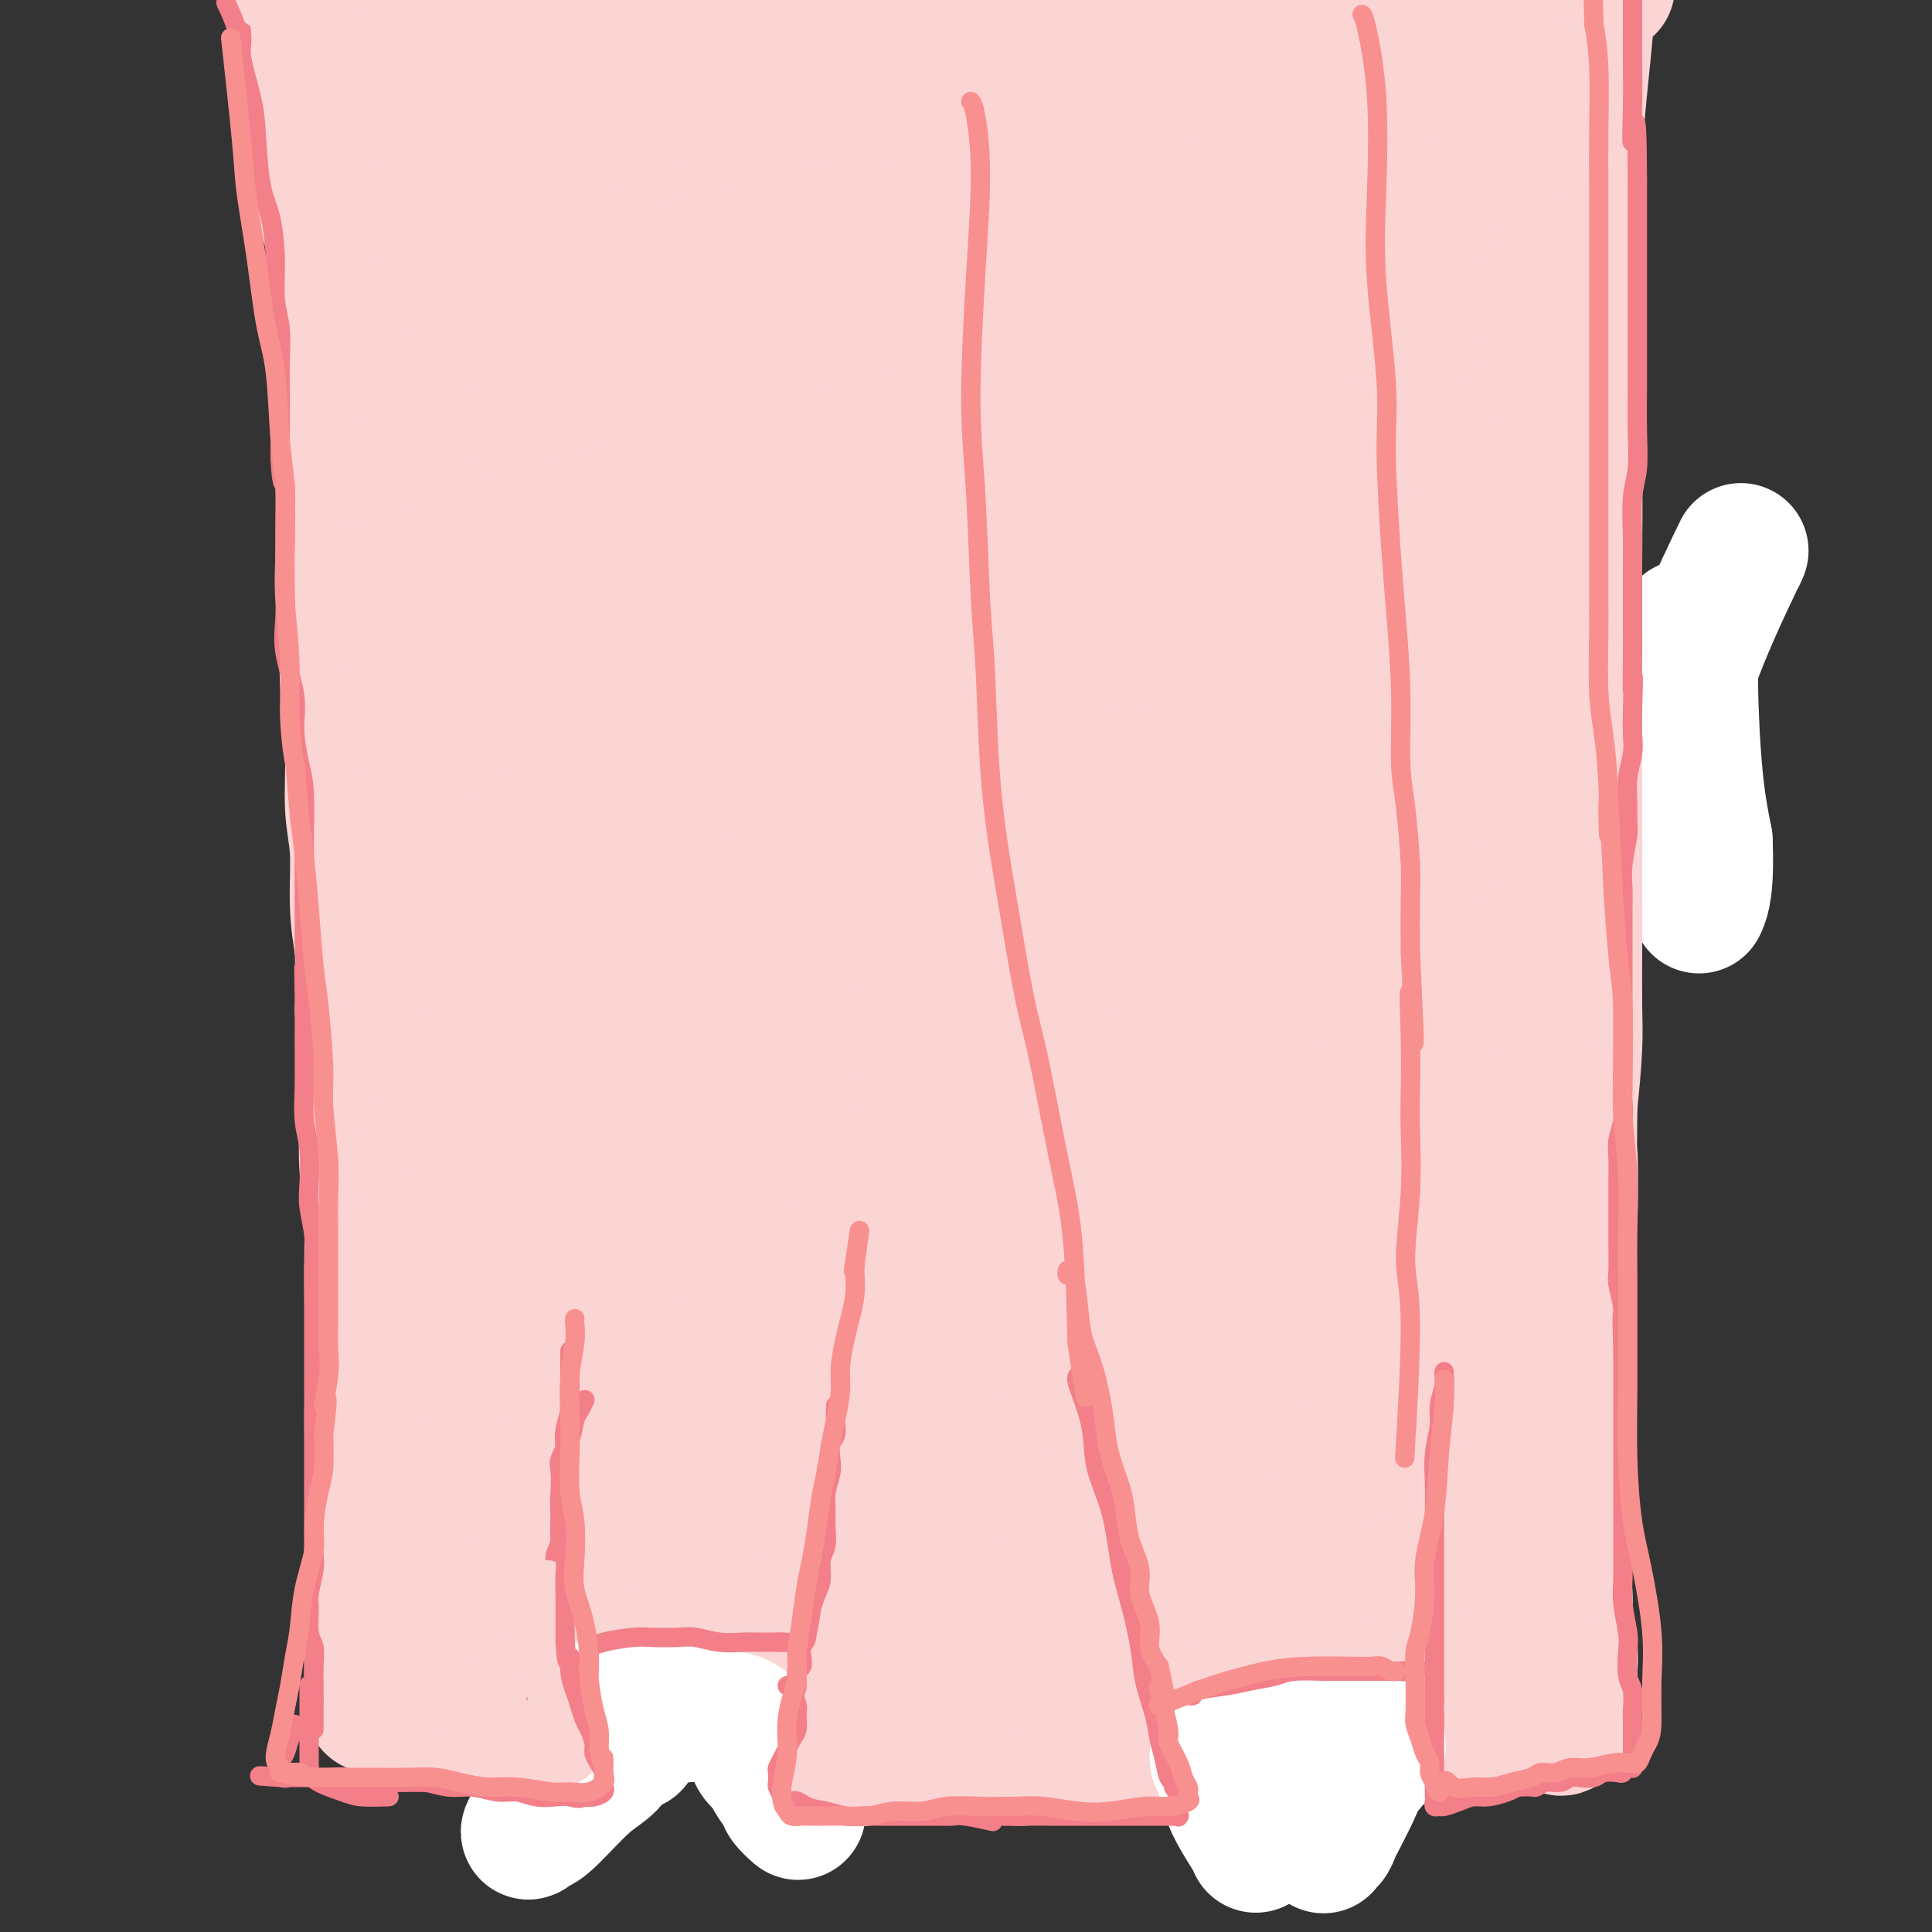 <svg viewBox='0 0 400 400' version='1.1' xmlns='http://www.w3.org/2000/svg' xmlns:xlink='http://www.w3.org/1999/xlink'><rect x="0" y="0" width="400" height="400" fill="#333333" stroke="none"/><g fill='none' stroke='rgb(251,212,212)' stroke-width='28' stroke-linecap='round' stroke-linejoin='round'><path d='M61,4c-0.000,0.365 -0.001,0.730 0,1c0.001,0.270 0.003,0.446 0,1c-0.003,0.554 -0.012,1.487 0,2c0.012,0.513 0.044,0.607 0,1c-0.044,0.393 -0.166,1.084 0,2c0.166,0.916 0.618,2.055 1,3c0.382,0.945 0.694,1.695 1,3c0.306,1.305 0.607,3.166 1,5c0.393,1.834 0.879,3.643 1,5c0.121,1.357 -0.121,2.262 0,4c0.121,1.738 0.607,4.308 1,6c0.393,1.692 0.693,2.505 1,4c0.307,1.495 0.621,3.672 1,5c0.379,1.328 0.823,1.808 1,3c0.177,1.192 0.089,3.096 0,5'/><path d='M69,54c1.480,8.705 1.180,5.466 1,5c-0.180,-0.466 -0.241,1.839 0,4c0.241,2.161 0.782,4.177 1,6c0.218,1.823 0.111,3.455 0,6c-0.111,2.545 -0.226,6.005 0,9c0.226,2.995 0.793,5.525 1,8c0.207,2.475 0.054,4.893 0,8c-0.054,3.107 -0.011,6.902 0,10c0.011,3.098 -0.012,5.498 0,9c0.012,3.502 0.060,8.104 0,12c-0.060,3.896 -0.227,7.085 0,11c0.227,3.915 0.848,8.557 1,13c0.152,4.443 -0.165,8.686 0,12c0.165,3.314 0.814,5.700 1,9c0.186,3.300 -0.090,7.514 0,11c0.090,3.486 0.545,6.243 1,9'/><path d='M75,196c0.869,24.228 0.040,13.799 0,13c-0.040,-0.799 0.707,8.030 1,13c0.293,4.970 0.131,6.079 0,9c-0.131,2.921 -0.231,7.655 0,11c0.231,3.345 0.794,5.303 1,8c0.206,2.697 0.055,6.135 0,10c-0.055,3.865 -0.015,8.158 0,11c0.015,2.842 0.004,4.233 0,7c-0.004,2.767 -0.001,6.909 0,10c0.001,3.091 0.000,5.130 0,8c-0.000,2.870 -0.000,6.572 0,9c0.000,2.428 0.000,3.581 0,6c-0.000,2.419 -0.000,6.102 0,9c0.000,2.898 0.000,5.011 0,7c-0.000,1.989 -0.000,3.854 0,6c0.000,2.146 0.000,4.573 0,7'/><path d='M77,340c0.309,23.228 0.083,9.298 0,5c-0.083,-4.298 -0.022,1.035 0,3c0.022,1.965 0.006,0.561 0,0c-0.006,-0.561 -0.003,-0.281 0,0'/><path d='M77,349c0.174,0.115 0.347,0.231 2,0c1.653,-0.231 4.785,-0.808 8,-1c3.215,-0.192 6.514,0.001 9,0c2.486,-0.001 4.159,-0.197 6,0c1.841,0.197 3.852,0.786 5,1c1.148,0.214 1.435,0.054 2,0c0.565,-0.054 1.407,-0.001 2,0c0.593,0.001 0.937,-0.049 1,0c0.063,0.049 -0.156,0.198 0,0c0.156,-0.198 0.685,-0.744 1,-1c0.315,-0.256 0.414,-0.223 0,-2c-0.414,-1.777 -1.342,-5.363 -2,-8c-0.658,-2.637 -1.045,-4.325 -2,-8c-0.955,-3.675 -2.477,-9.338 -4,-15'/><path d='M105,315c-1.741,-7.936 -3.093,-10.775 -4,-14c-0.907,-3.225 -1.367,-6.837 -2,-11c-0.633,-4.163 -1.438,-8.879 -2,-12c-0.562,-3.121 -0.882,-4.648 -1,-6c-0.118,-1.352 -0.034,-2.529 0,-3c0.034,-0.471 0.017,-0.235 0,0'/><path d='M116,323c0.127,0.111 0.253,0.222 1,0c0.747,-0.222 2.114,-0.777 3,-1c0.886,-0.223 1.291,-0.112 3,0c1.709,0.112 4.721,0.226 7,0c2.279,-0.226 3.826,-0.793 6,-1c2.174,-0.207 4.975,-0.055 7,0c2.025,0.055 3.274,0.013 5,0c1.726,-0.013 3.927,0.005 5,0c1.073,-0.005 1.017,-0.032 1,0c-0.017,0.032 0.006,0.122 0,0c-0.006,-0.122 -0.040,-0.456 0,-1c0.040,-0.544 0.154,-1.298 0,-4c-0.154,-2.702 -0.577,-7.351 -1,-12'/><path d='M153,304c-0.587,-5.860 -2.056,-12.011 -3,-17c-0.944,-4.989 -1.363,-8.815 -2,-13c-0.637,-4.185 -1.491,-8.729 -2,-12c-0.509,-3.271 -0.672,-5.268 -1,-7c-0.328,-1.732 -0.819,-3.197 -1,-4c-0.181,-0.803 -0.052,-0.944 0,-1c0.052,-0.056 0.026,-0.028 0,0'/><path d='M82,316c0.200,0.269 0.400,0.537 0,0c-0.400,-0.537 -1.402,-1.881 -2,-6c-0.598,-4.119 -0.794,-11.014 -1,-21c-0.206,-9.986 -0.421,-23.065 0,-37c0.421,-13.935 1.478,-28.727 2,-40c0.522,-11.273 0.509,-19.028 1,-30c0.491,-10.972 1.485,-25.162 2,-35c0.515,-9.838 0.549,-15.322 1,-24c0.451,-8.678 1.317,-20.548 2,-29c0.683,-8.452 1.183,-13.487 1,-20c-0.183,-6.513 -1.050,-14.506 -2,-22c-0.950,-7.494 -1.984,-14.489 -3,-20c-1.016,-5.511 -2.015,-9.539 -3,-15c-0.985,-5.461 -1.958,-12.355 -3,-17c-1.042,-4.645 -2.155,-7.041 -3,-9c-0.845,-1.959 -1.423,-3.479 -2,-5'/><path d='M72,-14c-1.519,-7.035 0.183,-1.624 0,0c-0.183,1.624 -2.251,-0.541 1,0c3.251,0.541 11.820,3.788 19,6c7.180,2.212 12.972,3.388 22,5c9.028,1.612 21.294,3.660 30,5c8.706,1.340 13.854,1.971 21,3c7.146,1.029 16.291,2.456 25,3c8.709,0.544 16.983,0.206 23,0c6.017,-0.206 9.779,-0.278 16,-1c6.221,-0.722 14.901,-2.092 21,-3c6.099,-0.908 9.616,-1.354 15,-2c5.384,-0.646 12.636,-1.494 19,-2c6.364,-0.506 11.840,-0.672 16,-1c4.160,-0.328 7.005,-0.819 10,-1c2.995,-0.181 6.142,-0.052 8,0c1.858,0.052 2.429,0.026 3,0'/><path d='M321,-2c21.103,-1.551 8.361,-0.430 4,0c-4.361,0.430 -0.339,0.169 1,0c1.339,-0.169 -0.003,-0.244 0,0c0.003,0.244 1.353,0.809 2,2c0.647,1.191 0.591,3.010 0,9c-0.591,5.990 -1.716,16.150 -2,23c-0.284,6.850 0.272,10.388 0,18c-0.272,7.612 -1.371,19.298 -2,31c-0.629,11.702 -0.788,23.419 -1,32c-0.212,8.581 -0.476,14.024 -1,23c-0.524,8.976 -1.308,21.485 -2,31c-0.692,9.515 -1.293,16.036 -2,25c-0.707,8.964 -1.519,20.372 -2,31c-0.481,10.628 -0.629,20.477 -1,28c-0.371,7.523 -0.963,12.721 -1,19c-0.037,6.279 0.482,13.640 1,21'/><path d='M315,291c-1.832,45.866 0.087,19.529 1,13c0.913,-6.529 0.821,6.748 1,14c0.179,7.252 0.631,8.479 1,10c0.369,1.521 0.656,3.336 1,5c0.344,1.664 0.746,3.176 1,4c0.254,0.824 0.361,0.961 0,1c-0.361,0.039 -1.191,-0.019 -1,0c0.191,0.019 1.403,0.114 -6,0c-7.403,-0.114 -23.421,-0.436 -38,-1c-14.579,-0.564 -27.719,-1.368 -40,-2c-12.281,-0.632 -23.701,-1.090 -33,-2c-9.299,-0.910 -16.475,-2.271 -23,-3c-6.525,-0.729 -12.398,-0.824 -19,-1c-6.602,-0.176 -13.931,-0.432 -20,0c-6.069,0.432 -10.877,1.552 -14,2c-3.123,0.448 -4.562,0.224 -6,0'/><path d='M120,331c-7.110,0.249 -4.885,-0.129 -5,0c-0.115,0.129 -2.569,0.766 -4,1c-1.431,0.234 -1.838,0.067 -3,0c-1.162,-0.067 -3.081,-0.033 -4,0c-0.919,0.033 -0.840,0.067 -1,0c-0.160,-0.067 -0.559,-0.234 -1,0c-0.441,0.234 -0.924,0.869 -2,-1c-1.076,-1.869 -2.744,-6.243 -4,-15c-1.256,-8.757 -2.100,-21.896 -3,-32c-0.900,-10.104 -1.855,-17.172 -3,-29c-1.145,-11.828 -2.480,-28.416 -3,-40c-0.520,-11.584 -0.225,-18.165 0,-30c0.225,-11.835 0.380,-28.925 1,-41c0.620,-12.075 1.705,-19.136 2,-29c0.295,-9.864 -0.202,-22.533 0,-34c0.202,-11.467 1.101,-21.734 2,-32'/><path d='M92,49c0.843,-29.255 0.450,-19.393 1,-21c0.550,-1.607 2.044,-14.682 3,-22c0.956,-7.318 1.375,-8.878 2,-11c0.625,-2.122 1.455,-4.806 2,-6c0.545,-1.194 0.803,-0.900 0,-1c-0.803,-0.100 -2.667,-0.596 3,2c5.667,2.596 18.867,8.283 31,12c12.133,3.717 23.200,5.465 39,8c15.800,2.535 36.333,5.857 52,8c15.667,2.143 26.469,3.108 34,4c7.531,0.892 11.793,1.712 14,2c2.207,0.288 2.359,0.044 4,0c1.641,-0.044 4.770,0.112 -5,0c-9.770,-0.112 -32.438,-0.492 -51,0c-18.562,0.492 -33.018,1.855 -52,4c-18.982,2.145 -42.491,5.073 -66,8'/><path d='M103,36c-23.266,2.256 -22.430,1.895 -25,2c-2.570,0.105 -8.546,0.675 0,-2c8.546,-2.675 31.613,-8.594 50,-12c18.387,-3.406 32.094,-4.299 54,-5c21.906,-0.701 52.009,-1.210 72,-1c19.991,0.210 29.869,1.138 38,2c8.131,0.862 14.516,1.656 17,2c2.484,0.344 1.066,0.237 -6,0c-7.066,-0.237 -19.780,-0.606 -40,-1c-20.220,-0.394 -47.948,-0.815 -69,-1c-21.052,-0.185 -35.430,-0.136 -53,0c-17.570,0.136 -38.332,0.357 -49,0c-10.668,-0.357 -11.241,-1.292 -13,-2c-1.759,-0.708 -4.704,-1.191 6,-4c10.704,-2.809 35.058,-7.946 56,-11c20.942,-3.054 38.471,-4.027 56,-5'/><path d='M197,-2c22.758,-1.224 51.654,-1.785 71,-2c19.346,-0.215 29.141,-0.082 36,0c6.859,0.082 10.783,0.115 4,0c-6.783,-0.115 -24.273,-0.379 -42,0c-17.727,0.379 -35.689,1.399 -63,4c-27.311,2.601 -63.969,6.781 -86,10c-22.031,3.219 -29.436,5.478 -37,7c-7.564,1.522 -15.287,2.309 -8,3c7.287,0.691 29.584,1.288 50,1c20.416,-0.288 38.952,-1.459 66,-1c27.048,0.459 62.609,2.550 84,4c21.391,1.450 28.613,2.259 36,3c7.387,0.741 14.939,1.415 11,3c-3.939,1.585 -19.368,4.081 -35,6c-15.632,1.919 -31.466,3.263 -53,6c-21.534,2.737 -48.767,6.869 -76,11'/><path d='M155,53c-32.800,5.284 -32.802,6.995 -38,9c-5.198,2.005 -15.594,4.305 -17,5c-1.406,0.695 6.176,-0.216 17,-2c10.824,-1.784 24.889,-4.439 47,-7c22.111,-2.561 52.269,-5.026 73,-6c20.731,-0.974 32.037,-0.458 44,0c11.963,0.458 24.583,0.859 31,1c6.417,0.141 6.632,0.022 3,1c-3.632,0.978 -11.109,3.052 -27,5c-15.891,1.948 -40.196,3.771 -60,6c-19.804,2.229 -35.107,4.866 -53,8c-17.893,3.134 -38.375,6.765 -49,9c-10.625,2.235 -11.394,3.073 -14,4c-2.606,0.927 -7.048,1.942 2,0c9.048,-1.942 31.585,-6.841 50,-11c18.415,-4.159 32.707,-7.580 47,-11'/><path d='M211,64c26.148,-5.801 42.017,-9.302 53,-12c10.983,-2.698 17.078,-4.593 23,-6c5.922,-1.407 11.669,-2.326 9,-3c-2.669,-0.674 -13.755,-1.102 -26,-1c-12.245,0.102 -25.648,0.735 -47,3c-21.352,2.265 -50.654,6.161 -70,9c-19.346,2.839 -28.735,4.620 -37,6c-8.265,1.380 -15.406,2.358 -16,4c-0.594,1.642 5.359,3.947 15,5c9.641,1.053 22.971,0.855 44,1c21.029,0.145 49.756,0.635 70,1c20.244,0.365 32.005,0.606 43,1c10.995,0.394 21.226,0.941 27,1c5.774,0.059 7.093,-0.369 4,0c-3.093,0.369 -10.598,1.534 -27,4c-16.402,2.466 -41.701,6.233 -67,10'/><path d='M209,87c-25.204,4.125 -41.215,7.436 -61,13c-19.785,5.564 -43.345,13.381 -55,17c-11.655,3.619 -11.404,3.039 -11,3c0.404,-0.039 0.961,0.463 16,-2c15.039,-2.463 44.561,-7.889 67,-12c22.439,-4.111 37.794,-6.906 58,-9c20.206,-2.094 45.264,-3.488 59,-4c13.736,-0.512 16.151,-0.144 20,0c3.849,0.144 9.132,0.063 5,1c-4.132,0.937 -17.680,2.891 -31,5c-13.320,2.109 -26.414,4.371 -48,8c-21.586,3.629 -51.665,8.624 -72,13c-20.335,4.376 -30.925,8.132 -39,11c-8.075,2.868 -13.636,4.849 -17,6c-3.364,1.151 -4.533,1.472 7,0c11.533,-1.472 35.766,-4.736 60,-8'/><path d='M167,129c24.726,-3.295 53.042,-7.533 74,-10c20.958,-2.467 34.557,-3.164 45,-3c10.443,0.164 17.730,1.188 23,1c5.270,-0.188 8.522,-1.588 2,0c-6.522,1.588 -22.816,6.166 -45,11c-22.184,4.834 -50.256,9.925 -72,14c-21.744,4.075 -37.161,7.133 -50,10c-12.839,2.867 -23.102,5.542 -30,7c-6.898,1.458 -10.431,1.698 -2,0c8.431,-1.698 28.828,-5.333 47,-8c18.172,-2.667 34.120,-4.366 57,-6c22.880,-1.634 52.692,-3.203 73,-3c20.308,0.203 31.114,2.178 38,3c6.886,0.822 9.854,0.491 5,2c-4.854,1.509 -17.530,4.860 -37,8c-19.470,3.140 -45.735,6.070 -72,9'/><path d='M223,164c-26.541,3.584 -38.392,4.043 -54,6c-15.608,1.957 -34.973,5.413 -45,7c-10.027,1.587 -10.718,1.307 -7,1c3.718,-0.307 11.844,-0.641 24,-2c12.156,-1.359 28.341,-3.744 51,-6c22.659,-2.256 51.792,-4.382 74,-6c22.208,-1.618 37.492,-2.729 47,-3c9.508,-0.271 13.242,0.298 12,0c-1.242,-0.298 -7.459,-1.461 -17,-2c-9.541,-0.539 -22.407,-0.453 -42,0c-19.593,0.453 -45.912,1.274 -69,3c-23.088,1.726 -42.946,4.358 -56,6c-13.054,1.642 -19.303,2.296 -24,3c-4.697,0.704 -7.841,1.459 -9,2c-1.159,0.541 -0.331,0.869 0,1c0.331,0.131 0.166,0.066 0,0'/></g>
<g fill='none' stroke='rgb(255,255,255)' stroke-width='28' stroke-linecap='round' stroke-linejoin='round'><path d='M360,115c0.491,-1.080 0.983,-2.160 -1,2c-1.983,4.160 -6.440,13.560 -9,21c-2.560,7.440 -3.221,12.919 -4,19c-0.779,6.081 -1.675,12.763 -2,16c-0.325,3.237 -0.078,3.027 0,3c0.078,-0.027 -0.014,0.129 0,0c0.014,-0.129 0.132,-0.541 1,-5c0.868,-4.459 2.485,-12.963 3,-20c0.515,-7.037 -0.073,-12.606 0,-16c0.073,-3.394 0.806,-4.611 1,-5c0.194,-0.389 -0.153,0.050 0,0c0.153,-0.050 0.804,-0.591 1,1c0.196,1.591 -0.063,5.313 0,11c0.063,5.687 0.446,13.339 1,19c0.554,5.661 1.277,9.330 2,13'/><path d='M353,174c0.400,9.733 -0.600,12.067 -1,13c-0.400,0.933 -0.200,0.467 0,0'/></g>
<g fill='none' stroke='rgb(251,212,212)' stroke-width='28' stroke-linecap='round' stroke-linejoin='round'><path d='M320,73c0.249,-0.258 0.497,-0.516 1,0c0.503,0.516 1.259,1.804 2,5c0.741,3.196 1.466,8.298 2,12c0.534,3.702 0.875,6.004 1,10c0.125,3.996 0.033,9.685 0,14c-0.033,4.315 -0.009,7.257 0,11c0.009,3.743 0.002,8.287 0,13c-0.002,4.713 -0.001,9.595 0,13c0.001,3.405 -0.000,5.332 0,9c0.000,3.668 0.001,9.077 0,13c-0.001,3.923 -0.003,6.361 0,10c0.003,3.639 0.011,8.481 0,13c-0.011,4.519 -0.041,8.717 0,12c0.041,3.283 0.155,5.652 0,9c-0.155,3.348 -0.577,7.674 -1,12'/><path d='M325,229c-0.172,21.618 -0.102,11.161 0,10c0.102,-1.161 0.238,6.972 0,13c-0.238,6.028 -0.848,9.952 -1,13c-0.152,3.048 0.156,5.221 0,9c-0.156,3.779 -0.775,9.164 -1,13c-0.225,3.836 -0.056,6.122 0,9c0.056,2.878 -0.000,6.347 0,10c0.000,3.653 0.056,7.491 0,10c-0.056,2.509 -0.225,3.688 0,6c0.225,2.312 0.845,5.757 1,8c0.155,2.243 -0.155,3.283 0,5c0.155,1.717 0.773,4.109 1,6c0.227,1.891 0.061,3.280 0,4c-0.061,0.720 -0.016,0.771 0,1c0.016,0.229 0.005,0.637 0,1c-0.005,0.363 -0.002,0.682 0,1'/><path d='M325,348c-0.949,18.652 -3.322,5.781 -7,1c-3.678,-4.781 -8.661,-1.473 -15,0c-6.339,1.473 -14.035,1.112 -22,1c-7.965,-0.112 -16.198,0.026 -22,0c-5.802,-0.026 -9.172,-0.217 -14,0c-4.828,0.217 -11.112,0.843 -15,1c-3.888,0.157 -5.378,-0.154 -9,0c-3.622,0.154 -9.375,0.773 -14,1c-4.625,0.227 -8.124,0.061 -11,0c-2.876,-0.061 -5.131,-0.016 -8,0c-2.869,0.016 -6.354,0.004 -9,0c-2.646,-0.004 -4.455,-0.001 -7,0c-2.545,0.001 -5.827,0.000 -9,0c-3.173,-0.000 -6.239,-0.000 -9,0c-2.761,0.000 -5.217,0.000 -8,0c-2.783,-0.000 -5.891,-0.000 -9,0'/><path d='M137,352c-30.512,0.614 -12.790,0.150 -8,0c4.790,-0.150 -3.350,0.013 -7,0c-3.650,-0.013 -2.809,-0.201 -4,0c-1.191,0.201 -4.413,0.790 -7,1c-2.587,0.210 -4.538,0.042 -6,0c-1.462,-0.042 -2.436,0.041 -4,0c-1.564,-0.041 -3.719,-0.208 -5,0c-1.281,0.208 -1.688,0.790 -3,1c-1.312,0.210 -3.528,0.049 -5,0c-1.472,-0.049 -2.198,0.015 -3,0c-0.802,-0.015 -1.679,-0.107 -2,0c-0.321,0.107 -0.086,0.413 0,0c0.086,-0.413 0.025,-1.547 0,-2c-0.025,-0.453 -0.012,-0.227 0,0'/><path d='M99,196c-0.470,-0.010 -0.941,-0.019 0,0c0.941,0.019 3.293,0.067 9,-1c5.707,-1.067 14.768,-3.248 30,-6c15.232,-2.752 36.636,-6.076 52,-8c15.364,-1.924 24.687,-2.448 38,-3c13.313,-0.552 30.615,-1.133 41,-1c10.385,0.133 13.854,0.980 17,1c3.146,0.020 5.971,-0.788 1,1c-4.971,1.788 -17.737,6.171 -30,9c-12.263,2.829 -24.023,4.105 -42,7c-17.977,2.895 -42.171,7.408 -63,12c-20.829,4.592 -38.294,9.264 -48,12c-9.706,2.736 -11.653,3.538 -13,4c-1.347,0.462 -2.093,0.586 4,0c6.093,-0.586 19.027,-1.882 36,-4c16.973,-2.118 37.987,-5.059 59,-8'/><path d='M190,211c26.410,-2.714 42.934,-3.500 56,-4c13.066,-0.500 22.672,-0.713 32,-1c9.328,-0.287 18.378,-0.649 23,-1c4.622,-0.351 4.817,-0.691 4,0c-0.817,0.691 -2.647,2.412 -15,6c-12.353,3.588 -35.229,9.043 -53,13c-17.771,3.957 -30.437,6.417 -51,11c-20.563,4.583 -49.023,11.288 -66,15c-16.977,3.712 -22.471,4.432 -27,5c-4.529,0.568 -8.095,0.985 -6,1c2.095,0.015 9.849,-0.372 25,-1c15.151,-0.628 37.698,-1.497 60,-1c22.302,0.497 44.359,2.360 58,4c13.641,1.640 18.865,3.057 24,4c5.135,0.943 10.181,1.412 6,2c-4.181,0.588 -17.591,1.294 -31,2'/><path d='M229,266c-12.037,0.750 -26.629,1.625 -48,3c-21.371,1.375 -49.522,3.251 -66,5c-16.478,1.749 -21.281,3.371 -25,4c-3.719,0.629 -6.352,0.264 -2,0c4.352,-0.264 15.688,-0.427 36,0c20.312,0.427 49.599,1.443 71,3c21.401,1.557 34.915,3.653 47,6c12.085,2.347 22.739,4.944 26,7c3.261,2.056 -0.873,3.569 -10,5c-9.127,1.431 -23.248,2.778 -44,4c-20.752,1.222 -48.135,2.319 -67,3c-18.865,0.681 -29.212,0.945 -36,1c-6.788,0.055 -10.015,-0.099 -4,0c6.015,0.099 21.273,0.450 36,1c14.727,0.550 28.922,1.300 46,4c17.078,2.700 37.039,7.350 57,12'/><path d='M313,356c0.125,-0.098 0.250,-0.195 0,0c-0.250,0.195 -0.873,0.683 -3,1c-2.127,0.317 -5.756,0.464 -9,1c-3.244,0.536 -6.101,1.460 -10,2c-3.899,0.540 -8.840,0.694 -14,1c-5.160,0.306 -10.539,0.762 -14,1c-3.461,0.238 -5.003,0.256 -8,0c-2.997,-0.256 -7.450,-0.786 -10,-1c-2.550,-0.214 -3.196,-0.113 -5,0c-1.804,0.113 -4.765,0.237 -7,0c-2.235,-0.237 -3.743,-0.837 -6,-1c-2.257,-0.163 -5.261,0.110 -9,0c-3.739,-0.110 -8.211,-0.603 -12,-1c-3.789,-0.397 -6.894,-0.699 -10,-1'/><path d='M196,358c-13.584,-0.724 -14.043,-0.534 -18,-1c-3.957,-0.466 -11.411,-1.587 -16,-2c-4.589,-0.413 -6.311,-0.118 -7,0c-0.689,0.118 -0.344,0.059 0,0'/><path d='M294,315c-0.390,-0.007 -0.779,-0.014 -1,0c-0.221,0.014 -0.273,0.047 -8,2c-7.727,1.953 -23.127,5.824 -35,8c-11.873,2.176 -20.218,2.656 -25,3c-4.782,0.344 -6.002,0.552 -5,-1c1.002,-1.552 4.226,-4.862 10,-8c5.774,-3.138 14.098,-6.103 24,-8c9.902,-1.897 21.381,-2.727 28,-3c6.619,-0.273 8.379,0.009 10,1c1.621,0.991 3.102,2.690 -3,5c-6.102,2.310 -19.788,5.230 -29,6c-9.212,0.770 -13.952,-0.611 -18,-3c-4.048,-2.389 -7.405,-5.785 -9,-9c-1.595,-3.215 -1.430,-6.250 3,-12c4.430,-5.750 13.123,-14.214 19,-20c5.877,-5.786 8.939,-8.893 12,-12'/><path d='M267,264c5.781,-5.534 4.734,-3.368 5,-4c0.266,-0.632 1.843,-4.062 3,-6c1.157,-1.938 1.892,-2.384 2,-4c0.108,-1.616 -0.411,-4.403 -1,-7c-0.589,-2.597 -1.250,-5.005 -1,-9c0.250,-3.995 1.409,-9.577 3,-15c1.591,-5.423 3.613,-10.687 5,-14c1.387,-3.313 2.140,-4.675 4,-7c1.860,-2.325 4.829,-5.615 8,-6c3.171,-0.385 6.546,2.133 10,10c3.454,7.867 6.988,21.083 7,36c0.012,14.917 -3.500,31.536 -5,39c-1.500,7.464 -0.990,5.774 -1,6c-0.010,0.226 -0.541,2.369 -1,2c-0.459,-0.369 -0.845,-3.248 -2,-14c-1.155,-10.752 -3.077,-29.376 -5,-48'/><path d='M298,223c-2.500,-17.909 -4.750,-32.681 -6,-42c-1.250,-9.319 -1.498,-13.185 -2,-16c-0.502,-2.815 -1.256,-4.580 -1,-4c0.256,0.580 1.524,3.504 2,16c0.476,12.496 0.161,34.563 -1,51c-1.161,16.437 -3.168,27.245 -5,39c-1.832,11.755 -3.491,24.456 -4,30c-0.509,5.544 0.130,3.930 0,3c-0.130,-0.930 -1.029,-1.177 -1,-12c0.029,-10.823 0.985,-32.223 1,-46c0.015,-13.777 -0.910,-19.931 -1,-25c-0.090,-5.069 0.655,-9.055 1,-11c0.345,-1.945 0.288,-1.851 1,4c0.712,5.851 2.192,17.460 0,31c-2.192,13.540 -8.055,29.011 -13,38c-4.945,8.989 -8.973,11.494 -13,14'/><path d='M256,293c-4.899,3.713 -10.648,5.995 -14,-2c-3.352,-7.995 -4.308,-26.267 -4,-39c0.308,-12.733 1.880,-19.928 4,-26c2.120,-6.072 4.789,-11.020 7,-14c2.211,-2.980 3.963,-3.990 7,2c3.037,5.990 7.359,18.982 7,29c-0.359,10.018 -5.398,17.063 -10,23c-4.602,5.937 -8.767,10.765 -11,13c-2.233,2.235 -2.532,1.876 -1,-2c1.532,-3.876 4.897,-11.271 8,-18c3.103,-6.729 5.945,-12.793 8,-16c2.055,-3.207 3.324,-3.555 1,-1c-2.324,2.555 -8.242,8.015 -17,14c-8.758,5.985 -20.358,12.496 -27,16c-6.642,3.504 -8.326,4.001 -9,1c-0.674,-3.001 -0.337,-9.501 0,-16'/><path d='M205,257c1.694,-6.504 5.930,-14.764 9,-21c3.070,-6.236 4.975,-10.446 6,-13c1.025,-2.554 1.168,-3.450 -1,0c-2.168,3.450 -6.649,11.247 -13,22c-6.351,10.753 -14.571,24.463 -19,31c-4.429,6.537 -5.067,5.902 -6,7c-0.933,1.098 -2.161,3.929 0,-1c2.161,-4.929 7.712,-17.619 11,-27c3.288,-9.381 4.314,-15.454 5,-19c0.686,-3.546 1.033,-4.567 0,-5c-1.033,-0.433 -3.444,-0.279 -10,9c-6.556,9.279 -17.257,27.682 -27,41c-9.743,13.318 -18.529,21.549 -26,28c-7.471,6.451 -13.627,11.121 -17,10c-3.373,-1.121 -3.964,-8.035 -3,-18c0.964,-9.965 3.482,-22.983 6,-36'/><path d='M120,265c2.167,-13.893 4.586,-30.626 6,-40c1.414,-9.374 1.823,-11.390 2,-14c0.177,-2.610 0.120,-5.814 1,-3c0.880,2.814 2.696,11.647 3,22c0.304,10.353 -0.902,22.226 -4,35c-3.098,12.774 -8.086,26.450 -11,33c-2.914,6.550 -3.755,5.973 -5,6c-1.245,0.027 -2.894,0.656 -4,-4c-1.106,-4.656 -1.668,-14.597 -2,-26c-0.332,-11.403 -0.432,-24.269 0,-34c0.432,-9.731 1.397,-16.328 2,-20c0.603,-3.672 0.844,-4.420 1,-5c0.156,-0.580 0.227,-0.990 1,1c0.773,1.990 2.246,6.382 1,16c-1.246,9.618 -5.213,24.462 -8,33c-2.787,8.538 -4.393,10.769 -6,13'/><path d='M97,278c-2.249,7.777 -0.871,4.219 -1,1c-0.129,-3.219 -1.766,-6.097 0,-14c1.766,-7.903 6.933,-20.829 9,-26c2.067,-5.171 1.033,-2.585 0,0'/></g>
<g fill='none' stroke='rgb(255,255,255)' stroke-width='28' stroke-linecap='round' stroke-linejoin='round'><path d='M260,382c-0.138,-0.402 -0.276,-0.803 -1,-2c-0.724,-1.197 -2.034,-3.189 -3,-5c-0.966,-1.811 -1.589,-3.441 -2,-5c-0.411,-1.559 -0.611,-3.049 -1,-4c-0.389,-0.951 -0.967,-1.364 -1,-2c-0.033,-0.636 0.477,-1.495 1,-2c0.523,-0.505 1.058,-0.657 2,-1c0.942,-0.343 2.292,-0.876 4,-1c1.708,-0.124 3.772,0.163 5,0c1.228,-0.163 1.618,-0.776 3,-1c1.382,-0.224 3.757,-0.060 5,0c1.243,0.060 1.355,0.017 2,0c0.645,-0.017 1.822,-0.009 3,0'/><path d='M277,359c3.847,-0.468 1.465,-0.139 1,0c-0.465,0.139 0.989,0.088 2,0c1.011,-0.088 1.580,-0.212 2,0c0.420,0.212 0.691,0.759 1,1c0.309,0.241 0.656,0.175 1,0c0.344,-0.175 0.684,-0.460 1,0c0.316,0.460 0.607,1.666 0,3c-0.607,1.334 -2.113,2.796 -3,4c-0.887,1.204 -1.156,2.150 -2,4c-0.844,1.850 -2.265,4.605 -3,6c-0.735,1.395 -0.785,1.432 -1,2c-0.215,0.568 -0.594,1.668 -1,2c-0.406,0.332 -0.840,-0.103 -1,0c-0.160,0.103 -0.046,0.744 0,1c0.046,0.256 0.023,0.128 0,0'/><path d='M165,375c0.211,0.187 0.423,0.374 0,0c-0.423,-0.374 -1.479,-1.307 -2,-2c-0.521,-0.693 -0.506,-1.144 -1,-2c-0.494,-0.856 -1.495,-2.116 -2,-3c-0.505,-0.884 -0.513,-1.392 -1,-2c-0.487,-0.608 -1.453,-1.314 -2,-2c-0.547,-0.686 -0.674,-1.351 -1,-2c-0.326,-0.649 -0.850,-1.283 -1,-2c-0.150,-0.717 0.074,-1.516 0,-2c-0.074,-0.484 -0.445,-0.652 -1,-1c-0.555,-0.348 -1.293,-0.877 -2,-1c-0.707,-0.123 -1.383,0.159 -2,0c-0.617,-0.159 -1.176,-0.760 -2,-1c-0.824,-0.240 -1.912,-0.120 -3,0'/><path d='M145,355c-1.867,-0.327 -2.033,-0.144 -3,0c-0.967,0.144 -2.734,0.249 -4,0c-1.266,-0.249 -2.030,-0.851 -3,-1c-0.970,-0.149 -2.145,0.157 -3,0c-0.855,-0.157 -1.391,-0.775 -2,-1c-0.609,-0.225 -1.290,-0.055 -2,0c-0.710,0.055 -1.450,-0.005 -2,0c-0.550,0.005 -0.910,0.075 -1,0c-0.090,-0.075 0.090,-0.295 0,0c-0.090,0.295 -0.451,1.106 -1,2c-0.549,0.894 -1.288,1.871 -2,3c-0.712,1.129 -1.398,2.410 -2,4c-0.602,1.590 -1.120,3.488 -2,5c-0.880,1.512 -2.122,2.638 -3,4c-0.878,1.362 -1.394,2.961 -2,4c-0.606,1.039 -1.303,1.520 -2,2'/><path d='M111,377c-2.430,3.934 -1.504,1.768 -1,1c0.504,-0.768 0.585,-0.139 1,0c0.415,0.139 1.162,-0.211 3,-2c1.838,-1.789 4.766,-5.016 7,-7c2.234,-1.984 3.776,-2.724 5,-4c1.224,-1.276 2.132,-3.088 3,-4c0.868,-0.912 1.697,-0.925 2,-1c0.303,-0.075 0.082,-0.213 0,0c-0.082,0.213 -0.023,0.775 0,1c0.023,0.225 0.012,0.112 0,0'/></g>
<g fill='none' stroke='rgb(243,127,137)' stroke-width='4' stroke-linecap='round' stroke-linejoin='round'><path d='M47,1c-0.194,-0.403 -0.388,-0.806 0,0c0.388,0.806 1.358,2.821 2,5c0.642,2.179 0.956,4.521 1,8c0.044,3.479 -0.180,8.096 0,12c0.180,3.904 0.766,7.094 1,9c0.234,1.906 0.116,2.527 0,3c-0.116,0.473 -0.230,0.799 0,1c0.230,0.201 0.804,0.276 1,-1c0.196,-1.276 0.014,-3.903 0,-6c-0.014,-2.097 0.141,-3.665 0,-6c-0.141,-2.335 -0.576,-5.436 -1,-8c-0.424,-2.564 -0.835,-4.590 -1,-6c-0.165,-1.410 -0.082,-2.205 0,-3'/><path d='M50,9c-0.153,-4.912 -0.034,-2.692 0,-2c0.034,0.692 -0.016,-0.145 0,0c0.016,0.145 0.097,1.273 0,2c-0.097,0.727 -0.373,1.054 0,3c0.373,1.946 1.396,5.511 2,8c0.604,2.489 0.788,3.900 1,7c0.212,3.100 0.453,7.887 1,11c0.547,3.113 1.400,4.551 2,7c0.600,2.449 0.945,5.909 1,9c0.055,3.091 -0.181,5.812 0,8c0.181,2.188 0.781,3.843 1,6c0.219,2.157 0.059,4.815 0,7c-0.059,2.185 -0.016,3.896 0,6c0.016,2.104 0.005,4.601 0,7c-0.005,2.399 -0.002,4.699 0,7'/><path d='M58,95c0.381,7.120 0.835,4.419 1,5c0.165,0.581 0.042,4.444 0,7c-0.042,2.556 -0.004,3.806 0,6c0.004,2.194 -0.028,5.333 0,8c0.028,2.667 0.115,4.863 0,7c-0.115,2.137 -0.434,4.216 0,7c0.434,2.784 1.619,6.272 2,9c0.381,2.728 -0.041,4.696 0,7c0.041,2.304 0.547,4.944 1,7c0.453,2.056 0.853,3.529 1,6c0.147,2.471 0.039,5.942 0,8c-0.039,2.058 -0.011,2.703 0,4c0.011,1.297 0.003,3.244 0,5c-0.003,1.756 -0.001,3.319 0,5c0.001,1.681 0.000,3.480 0,5c-0.000,1.520 -0.000,2.760 0,4'/><path d='M63,195c0.773,16.656 0.206,8.295 0,6c-0.206,-2.295 -0.052,1.475 0,5c0.052,3.525 -0.000,6.806 0,10c0.000,3.194 0.052,6.302 0,9c-0.052,2.698 -0.206,4.985 0,7c0.206,2.015 0.773,3.757 1,6c0.227,2.243 0.113,4.985 0,7c-0.113,2.015 -0.227,3.302 0,5c0.227,1.698 0.793,3.806 1,6c0.207,2.194 0.056,4.473 0,6c-0.056,1.527 -0.015,2.301 0,4c0.015,1.699 0.004,4.321 0,6c-0.004,1.679 -0.001,2.414 0,4c0.001,1.586 0.000,4.025 0,6c-0.000,1.975 -0.000,3.488 0,5'/><path d='M65,287c0.309,15.042 0.083,6.646 0,5c-0.083,-1.646 -0.022,3.458 0,6c0.022,2.542 0.006,2.523 0,4c-0.006,1.477 -0.000,4.451 0,6c0.000,1.549 -0.004,1.672 0,3c0.004,1.328 0.015,3.862 0,6c-0.015,2.138 -0.058,3.882 0,5c0.058,1.118 0.215,1.610 0,3c-0.215,1.390 -0.804,3.677 -1,5c-0.196,1.323 -0.000,1.682 0,3c0.000,1.318 -0.196,3.594 0,5c0.196,1.406 0.785,1.940 1,3c0.215,1.060 0.058,2.645 0,4c-0.058,1.355 -0.016,2.480 0,3c0.016,0.520 0.004,0.434 0,1c-0.004,0.566 -0.002,1.783 0,3'/><path d='M65,352c0.000,9.762 0.000,1.667 0,0c0.000,-1.667 0.000,3.095 0,5c0.000,1.905 0.000,0.952 0,0'/><path d='M118,280c0.001,-0.268 0.001,-0.537 0,0c-0.001,0.537 -0.004,1.879 0,3c0.004,1.121 0.015,2.020 0,3c-0.015,0.980 -0.056,2.040 0,3c0.056,0.960 0.207,1.820 0,3c-0.207,1.180 -0.774,2.681 -1,4c-0.226,1.319 -0.112,2.458 0,4c0.112,1.542 0.222,3.489 0,5c-0.222,1.511 -0.778,2.586 -1,4c-0.222,1.414 -0.112,3.168 0,5c0.112,1.832 0.226,3.742 0,5c-0.226,1.258 -0.793,1.863 -1,3c-0.207,1.137 -0.056,2.806 0,4c0.056,1.194 0.016,1.913 0,3c-0.016,1.087 -0.008,2.544 0,4'/><path d='M115,333c-0.400,8.755 0.099,4.142 0,3c-0.099,-1.142 -0.796,1.188 -1,3c-0.204,1.812 0.086,3.108 0,4c-0.086,0.892 -0.548,1.380 -1,2c-0.452,0.620 -0.894,1.372 -1,2c-0.106,0.628 0.125,1.132 0,2c-0.125,0.868 -0.607,2.101 -1,3c-0.393,0.899 -0.698,1.463 -1,2c-0.302,0.537 -0.602,1.046 -1,2c-0.398,0.954 -0.895,2.353 -1,3c-0.105,0.647 0.182,0.540 0,1c-0.182,0.460 -0.833,1.485 -1,2c-0.167,0.515 0.151,0.519 0,1c-0.151,0.481 -0.771,1.437 -1,2c-0.229,0.563 -0.065,0.732 0,1c0.065,0.268 0.033,0.634 0,1'/><path d='M106,367c-1.518,5.138 -0.813,0.985 -1,0c-0.187,-0.985 -1.265,1.200 -2,2c-0.735,0.800 -1.128,0.214 -2,0c-0.872,-0.214 -2.223,-0.057 -3,0c-0.777,0.057 -0.979,0.015 -2,0c-1.021,-0.015 -2.860,-0.004 -4,0c-1.140,0.004 -1.579,0.001 -3,0c-1.421,-0.001 -3.822,-0.000 -5,0c-1.178,0.000 -1.131,0.000 -2,0c-0.869,-0.000 -2.653,-0.000 -4,0c-1.347,0.000 -2.256,0.000 -3,0c-0.744,-0.000 -1.323,-0.000 -2,0c-0.677,0.000 -1.451,0.000 -2,0c-0.549,-0.000 -0.871,-0.000 -1,0c-0.129,0.000 -0.064,0.000 0,0'/><path d='M122,343c-0.001,-0.414 -0.002,-0.828 0,-1c0.002,-0.172 0.007,-0.101 0,0c-0.007,0.101 -0.024,0.234 0,0c0.024,-0.234 0.091,-0.833 0,-1c-0.091,-0.167 -0.338,0.099 0,0c0.338,-0.099 1.261,-0.563 3,-1c1.739,-0.437 4.295,-0.845 6,-1c1.705,-0.155 2.561,-0.056 4,0c1.439,0.056 3.462,0.067 5,0c1.538,-0.067 2.590,-0.214 4,0c1.410,0.214 3.179,0.789 5,1c1.821,0.211 3.694,0.056 5,0c1.306,-0.056 2.044,-0.015 3,0c0.956,0.015 2.130,0.004 3,0c0.870,-0.004 1.435,-0.002 2,0'/><path d='M162,340c4.822,0.156 1.378,0.044 0,0c-1.378,-0.044 -0.689,-0.022 0,0'/><path d='M173,291c0.008,0.276 0.016,0.552 0,1c-0.016,0.448 -0.056,1.066 0,2c0.056,0.934 0.207,2.182 0,3c-0.207,0.818 -0.773,1.204 -1,2c-0.227,0.796 -0.114,2.001 0,3c0.114,0.999 0.228,1.794 0,3c-0.228,1.206 -0.797,2.825 -1,4c-0.203,1.175 -0.040,1.907 0,3c0.040,1.093 -0.045,2.547 0,4c0.045,1.453 0.219,2.906 0,4c-0.219,1.094 -0.832,1.829 -1,3c-0.168,1.171 0.109,2.777 0,4c-0.109,1.223 -0.602,2.064 -1,3c-0.398,0.936 -0.699,1.968 -1,3'/><path d='M168,333c-1.016,7.308 -1.056,4.578 -1,4c0.056,-0.578 0.207,0.996 0,2c-0.207,1.004 -0.774,1.439 -1,2c-0.226,0.561 -0.113,1.249 0,2c0.113,0.751 0.226,1.565 0,2c-0.226,0.435 -0.790,0.490 -1,1c-0.210,0.510 -0.067,1.474 0,2c0.067,0.526 0.058,0.615 0,1c-0.058,0.385 -0.166,1.067 0,2c0.166,0.933 0.607,2.118 1,3c0.393,0.882 0.738,1.460 1,2c0.262,0.540 0.441,1.042 1,2c0.559,0.958 1.497,2.373 2,3c0.503,0.627 0.572,0.465 1,1c0.428,0.535 1.214,1.768 2,3'/><path d='M173,365c1.194,2.340 0.179,1.190 0,1c-0.179,-0.190 0.477,0.580 1,1c0.523,0.420 0.914,0.490 1,1c0.086,0.510 -0.132,1.460 0,2c0.132,0.540 0.614,0.669 1,1c0.386,0.331 0.677,0.863 1,1c0.323,0.137 0.678,-0.121 1,0c0.322,0.121 0.611,0.621 1,1c0.389,0.379 0.879,0.637 2,1c1.121,0.363 2.873,0.829 4,1c1.127,0.171 1.631,0.045 3,0c1.369,-0.045 3.604,-0.009 5,0c1.396,0.009 1.951,-0.008 3,0c1.049,0.008 2.590,0.041 4,0c1.410,-0.041 2.689,-0.154 4,0c1.311,0.154 2.656,0.577 4,1'/><path d='M208,376c4.422,0.155 3.977,0.041 5,0c1.023,-0.041 3.512,-0.011 5,0c1.488,0.011 1.973,0.003 3,0c1.027,-0.003 2.596,-0.001 4,0c1.404,0.001 2.645,0.000 4,0c1.355,-0.000 2.826,0.000 4,0c1.174,-0.000 2.052,-0.000 3,0c0.948,0.000 1.967,0.002 3,0c1.033,-0.002 2.080,-0.006 3,0c0.920,0.006 1.711,0.024 2,0c0.289,-0.024 0.075,-0.089 0,0c-0.075,0.089 -0.010,0.333 0,0c0.010,-0.333 -0.036,-1.244 0,-2c0.036,-0.756 0.153,-1.359 0,-2c-0.153,-0.641 -0.577,-1.321 -1,-2'/><path d='M243,370c-0.025,-1.188 -0.588,-1.159 -1,-2c-0.412,-0.841 -0.673,-2.552 -1,-4c-0.327,-1.448 -0.720,-2.633 -1,-4c-0.280,-1.367 -0.445,-2.916 -1,-5c-0.555,-2.084 -1.498,-4.704 -2,-7c-0.502,-2.296 -0.562,-4.267 -1,-7c-0.438,-2.733 -1.254,-6.227 -2,-9c-0.746,-2.773 -1.422,-4.826 -2,-8c-0.578,-3.174 -1.059,-7.470 -2,-11c-0.941,-3.530 -2.343,-6.295 -3,-9c-0.657,-2.705 -0.568,-5.352 -1,-8c-0.432,-2.648 -1.384,-5.297 -2,-7c-0.616,-1.703 -0.897,-2.458 -1,-3c-0.103,-0.542 -0.030,-0.869 0,-1c0.030,-0.131 0.015,-0.065 0,0'/><path d='M246,351c0.460,0.089 0.921,0.179 1,0c0.079,-0.179 -0.222,-0.626 1,-1c1.222,-0.374 3.967,-0.675 6,-1c2.033,-0.325 3.354,-0.676 5,-1c1.646,-0.324 3.615,-0.623 5,-1c1.385,-0.377 2.184,-0.833 4,-1c1.816,-0.167 4.650,-0.045 6,0c1.350,0.045 1.218,0.012 2,0c0.782,-0.012 2.478,-0.003 4,0c1.522,0.003 2.871,0.001 4,0c1.129,-0.001 2.037,-0.000 3,0c0.963,0.000 1.982,0.000 3,0'/><path d='M290,346c6.976,-0.774 2.417,-0.208 1,0c-1.417,0.208 0.310,0.060 1,0c0.690,-0.060 0.345,-0.030 0,0'/><path d='M299,284c-0.033,0.295 -0.065,0.591 0,1c0.065,0.409 0.228,0.932 0,2c-0.228,1.068 -0.846,2.681 -1,4c-0.154,1.319 0.155,2.345 0,4c-0.155,1.655 -0.774,3.939 -1,6c-0.226,2.061 -0.061,3.899 0,6c0.061,2.101 0.016,4.465 0,7c-0.016,2.535 -0.004,5.240 0,7c0.004,1.760 0.001,2.576 0,4c-0.001,1.424 -0.000,3.457 0,5c0.000,1.543 0.000,2.596 0,4c-0.000,1.404 -0.000,3.160 0,5c0.000,1.840 0.000,3.765 0,5c-0.000,1.235 -0.000,1.782 0,3c0.000,1.218 0.000,3.109 0,5'/><path d='M297,352c-0.309,10.994 -0.083,4.479 0,3c0.083,-1.479 0.022,2.078 0,4c-0.022,1.922 -0.006,2.210 0,3c0.006,0.790 0.002,2.081 0,3c-0.002,0.919 -0.001,1.465 0,2c0.001,0.535 0.004,1.057 0,2c-0.004,0.943 -0.014,2.306 0,3c0.014,0.694 0.051,0.719 0,1c-0.051,0.281 -0.190,0.817 0,1c0.190,0.183 0.710,0.011 1,0c0.290,-0.011 0.350,0.138 1,0c0.650,-0.138 1.890,-0.562 3,-1c1.110,-0.438 2.091,-0.891 3,-1c0.909,-0.109 1.745,0.124 3,0c1.255,-0.124 2.930,-0.607 4,-1c1.070,-0.393 1.535,-0.697 2,-1'/><path d='M314,370c3.456,-0.244 3.596,0.144 4,0c0.404,-0.144 1.071,-0.822 2,-1c0.929,-0.178 2.120,0.145 3,0c0.880,-0.145 1.447,-0.757 2,-1c0.553,-0.243 1.090,-0.117 2,0c0.910,0.117 2.194,0.224 3,0c0.806,-0.224 1.134,-0.778 2,-1c0.866,-0.222 2.271,-0.111 3,0c0.729,0.111 0.784,0.224 1,0c0.216,-0.224 0.594,-0.783 1,-1c0.406,-0.217 0.841,-0.091 1,0c0.159,0.091 0.043,0.149 0,0c-0.043,-0.149 -0.011,-0.504 0,-1c0.011,-0.496 0.003,-1.134 0,-2c-0.003,-0.866 -0.001,-1.962 0,-3c0.001,-1.038 0.000,-2.019 0,-3'/><path d='M338,357c-0.016,-1.859 -0.056,-2.007 0,-3c0.056,-0.993 0.207,-2.831 0,-4c-0.207,-1.169 -0.774,-1.670 -1,-3c-0.226,-1.330 -0.113,-3.491 0,-5c0.113,-1.509 0.226,-2.367 0,-4c-0.226,-1.633 -0.793,-4.043 -1,-6c-0.207,-1.957 -0.056,-3.463 0,-5c0.056,-1.537 0.015,-3.106 0,-5c-0.015,-1.894 -0.004,-4.112 0,-6c0.004,-1.888 0.001,-3.445 0,-5c-0.001,-1.555 -0.000,-3.107 0,-5c0.000,-1.893 0.000,-4.126 0,-6c-0.000,-1.874 -0.000,-3.389 0,-5c0.000,-1.611 0.000,-3.318 0,-5c-0.000,-1.682 -0.000,-3.338 0,-5c0.000,-1.662 0.000,-3.331 0,-5'/><path d='M336,280c-0.326,-13.162 -0.140,-7.566 0,-6c0.140,1.566 0.234,-0.896 0,-3c-0.234,-2.104 -0.795,-3.850 -1,-5c-0.205,-1.150 -0.055,-1.704 0,-3c0.055,-1.296 0.015,-3.332 0,-5c-0.015,-1.668 -0.004,-2.966 0,-4c0.004,-1.034 -0.000,-1.802 0,-3c0.000,-1.198 0.004,-2.826 0,-4c-0.004,-1.174 -0.015,-1.893 0,-3c0.015,-1.107 0.057,-2.602 0,-4c-0.057,-1.398 -0.211,-2.698 0,-4c0.211,-1.302 0.789,-2.606 1,-4c0.211,-1.394 0.057,-2.879 0,-4c-0.057,-1.121 -0.015,-1.879 0,-3c0.015,-1.121 0.004,-2.606 0,-4c-0.004,-1.394 -0.002,-2.697 0,-4'/><path d='M336,217c-0.000,-10.440 -0.000,-5.039 0,-4c0.000,1.039 0.000,-2.283 0,-4c-0.000,-1.717 -0.000,-1.827 0,-3c0.000,-1.173 0.000,-3.408 0,-5c-0.000,-1.592 -0.001,-2.541 0,-4c0.001,-1.459 0.004,-3.427 0,-5c-0.004,-1.573 -0.015,-2.752 0,-4c0.015,-1.248 0.057,-2.566 0,-4c-0.057,-1.434 -0.212,-2.983 0,-5c0.212,-2.017 0.793,-4.500 1,-6c0.207,-1.500 0.041,-2.017 0,-3c-0.041,-0.983 0.041,-2.432 0,-4c-0.041,-1.568 -0.207,-3.255 0,-5c0.207,-1.745 0.786,-3.547 1,-5c0.214,-1.453 0.061,-2.558 0,-4c-0.061,-1.442 -0.031,-3.221 0,-5'/><path d='M338,147c0.309,-11.394 0.083,-4.879 0,-4c-0.083,0.879 -0.022,-3.878 0,-7c0.022,-3.122 0.005,-4.610 0,-6c-0.005,-1.390 0.002,-2.683 0,-5c-0.002,-2.317 -0.015,-5.659 0,-8c0.015,-2.341 0.057,-3.683 0,-6c-0.057,-2.317 -0.211,-5.610 0,-8c0.211,-2.390 0.789,-3.878 1,-6c0.211,-2.122 0.057,-4.878 0,-8c-0.057,-3.122 -0.015,-6.611 0,-9c0.015,-2.389 0.004,-3.677 0,-6c-0.004,-2.323 -0.001,-5.680 0,-8c0.001,-2.320 0.000,-3.601 0,-6c-0.000,-2.399 -0.000,-5.915 0,-9c0.000,-3.085 0.000,-5.739 0,-8c-0.000,-2.261 -0.000,-4.131 0,-6'/><path d='M339,37c-0.072,-18.525 -0.751,-9.837 -1,-8c-0.249,1.837 -0.067,-3.177 0,-7c0.067,-3.823 0.018,-6.456 0,-9c-0.018,-2.544 -0.005,-5.000 0,-7c0.005,-2.000 0.001,-3.546 0,-6c-0.001,-2.454 -0.000,-5.817 0,-8c0.000,-2.183 0.000,-3.184 0,-5c-0.000,-1.816 -0.000,-4.445 0,-7c0.000,-2.555 0.000,-5.035 0,-7c-0.000,-1.965 -0.000,-3.413 0,-5c0.000,-1.587 0.000,-3.312 0,-5c-0.000,-1.688 -0.000,-3.339 0,-4c0.000,-0.661 0.000,-0.330 0,0'/></g>
<g fill='none' stroke='rgb(251,212,212)' stroke-width='12' stroke-linecap='round' stroke-linejoin='round'><path d='M184,329c-0.133,0.465 -0.266,0.930 -1,2c-0.734,1.070 -2.069,2.746 -3,4c-0.931,1.254 -1.458,2.086 -2,4c-0.542,1.914 -1.100,4.910 -2,7c-0.900,2.090 -2.144,3.275 -3,5c-0.856,1.725 -1.326,3.992 -2,6c-0.674,2.008 -1.553,3.757 -2,5c-0.447,1.243 -0.463,1.978 -1,3c-0.537,1.022 -1.597,2.329 -2,3c-0.403,0.671 -0.149,0.706 0,1c0.149,0.294 0.194,0.848 0,1c-0.194,0.152 -0.627,-0.100 0,0c0.627,0.100 2.313,0.550 4,1'/><path d='M170,371c2.173,0.513 5.605,0.294 9,0c3.395,-0.294 6.754,-0.665 10,-1c3.246,-0.335 6.378,-0.633 9,-1c2.622,-0.367 4.733,-0.801 6,-1c1.267,-0.199 1.690,-0.162 2,0c0.310,0.162 0.506,0.450 0,0c-0.506,-0.450 -1.715,-1.638 -3,-2c-1.285,-0.362 -2.647,0.103 -4,0c-1.353,-0.103 -2.697,-0.774 -4,-1c-1.303,-0.226 -2.565,-0.008 -4,0c-1.435,0.008 -3.045,-0.194 -4,0c-0.955,0.194 -1.257,0.783 -2,1c-0.743,0.217 -1.927,0.062 -3,0c-1.073,-0.062 -2.037,-0.031 -3,0'/><path d='M179,366c-4.273,-0.260 -2.454,0.089 -2,0c0.454,-0.089 -0.456,-0.618 -1,-1c-0.544,-0.382 -0.723,-0.618 -1,-1c-0.277,-0.382 -0.651,-0.911 0,-4c0.651,-3.089 2.329,-8.740 3,-11c0.671,-2.260 0.336,-1.130 0,0'/><path d='M113,329c0.002,0.283 0.003,0.566 0,1c-0.003,0.434 -0.012,1.018 0,2c0.012,0.982 0.044,2.363 0,4c-0.044,1.637 -0.166,3.529 0,5c0.166,1.471 0.618,2.520 1,4c0.382,1.480 0.695,3.391 1,5c0.305,1.609 0.603,2.918 1,4c0.397,1.082 0.892,1.939 1,3c0.108,1.061 -0.171,2.325 0,3c0.171,0.675 0.790,0.759 1,1c0.210,0.241 0.009,0.639 0,1c-0.009,0.361 0.173,0.684 0,1c-0.173,0.316 -0.700,0.623 -2,1c-1.300,0.377 -3.371,0.822 -5,1c-1.629,0.178 -2.814,0.089 -4,0'/><path d='M107,365c-2.745,0.309 -4.109,0.083 -5,0c-0.891,-0.083 -1.311,-0.022 -2,0c-0.689,0.022 -1.647,0.006 -2,0c-0.353,-0.006 -0.101,-0.002 0,0c0.101,0.002 0.050,0.001 0,0'/><path d='M103,352c-0.017,-0.022 -0.034,-0.044 0,0c0.034,0.044 0.118,0.155 -1,0c-1.118,-0.155 -3.438,-0.575 -5,-1c-1.562,-0.425 -2.366,-0.853 -3,-1c-0.634,-0.147 -1.099,-0.011 -1,0c0.099,0.011 0.760,-0.102 1,0c0.240,0.102 0.057,0.420 1,1c0.943,0.580 3.010,1.420 4,2c0.990,0.580 0.903,0.898 1,1c0.097,0.102 0.380,-0.011 0,0c-0.380,0.011 -1.421,0.147 -3,0c-1.579,-0.147 -3.694,-0.578 -5,-1c-1.306,-0.422 -1.802,-0.835 -2,-1c-0.198,-0.165 -0.099,-0.083 0,0'/><path d='M90,352c-1.574,-0.453 0.990,-1.585 3,-2c2.010,-0.415 3.464,-0.112 4,0c0.536,0.112 0.153,0.032 0,0c-0.153,-0.032 -0.077,-0.016 0,0'/><path d='M101,356c-0.231,-0.100 -0.461,-0.199 0,0c0.461,0.199 1.614,0.697 3,1c1.386,0.303 3.006,0.411 4,1c0.994,0.589 1.363,1.661 2,2c0.637,0.339 1.542,-0.053 2,0c0.458,0.053 0.470,0.553 1,1c0.530,0.447 1.580,0.842 2,1c0.420,0.158 0.210,0.079 0,0'/></g>
<g fill='none' stroke='rgb(243,127,137)' stroke-width='4' stroke-linecap='round' stroke-linejoin='round'><path d='M121,290c0.087,-0.191 0.173,-0.382 0,0c-0.173,0.382 -0.607,1.336 -1,2c-0.393,0.664 -0.746,1.038 -1,2c-0.254,0.962 -0.407,2.513 -1,4c-0.593,1.487 -1.624,2.911 -2,4c-0.376,1.089 -0.097,1.842 0,3c0.097,1.158 0.012,2.720 0,4c-0.012,1.280 0.049,2.278 0,4c-0.049,1.722 -0.209,4.168 0,6c0.209,1.832 0.788,3.052 1,4c0.212,0.948 0.057,1.625 0,3c-0.057,1.375 -0.015,3.447 0,5c0.015,1.553 0.004,2.587 0,4c-0.004,1.413 -0.002,3.207 0,5'/><path d='M117,340c0.394,6.431 0.879,3.509 1,3c0.121,-0.509 -0.123,1.396 0,3c0.123,1.604 0.611,2.909 1,4c0.389,1.091 0.678,1.969 1,3c0.322,1.031 0.678,2.215 1,3c0.322,0.785 0.612,1.170 1,2c0.388,0.830 0.874,2.105 1,3c0.126,0.895 -0.110,1.410 0,2c0.110,0.590 0.565,1.253 1,2c0.435,0.747 0.850,1.576 1,2c0.150,0.424 0.034,0.443 0,1c-0.034,0.557 0.013,1.652 0,2c-0.013,0.348 -0.086,-0.051 0,0c0.086,0.051 0.331,0.552 0,1c-0.331,0.448 -1.237,0.842 -2,1c-0.763,0.158 -1.381,0.079 -2,0'/><path d='M121,372c-1.167,0.623 -2.085,0.182 -3,0c-0.915,-0.182 -1.825,-0.105 -3,0c-1.175,0.105 -2.613,0.240 -4,0c-1.387,-0.240 -2.722,-0.853 -4,-1c-1.278,-0.147 -2.498,0.171 -4,0c-1.502,-0.171 -3.286,-0.831 -5,-1c-1.714,-0.169 -3.358,0.152 -5,0c-1.642,-0.152 -3.282,-0.776 -5,-1c-1.718,-0.224 -3.516,-0.046 -5,0c-1.484,0.046 -2.656,-0.040 -4,0c-1.344,0.040 -2.859,0.207 -4,0c-1.141,-0.207 -1.908,-0.787 -3,-1c-1.092,-0.213 -2.509,-0.057 -4,0c-1.491,0.057 -3.055,0.015 -4,0c-0.945,-0.015 -1.270,-0.004 -2,0c-0.730,0.004 -1.865,0.002 -3,0'/><path d='M59,368c-9.817,-0.628 -3.359,-0.198 -1,0c2.359,0.198 0.621,0.163 0,0c-0.621,-0.163 -0.124,-0.453 0,-1c0.124,-0.547 -0.124,-1.352 0,-2c0.124,-0.648 0.622,-1.140 1,-2c0.378,-0.860 0.637,-2.087 1,-3c0.363,-0.913 0.829,-1.513 1,-2c0.171,-0.487 0.046,-0.862 0,-1c-0.046,-0.138 -0.013,-0.039 0,0c0.013,0.039 0.007,0.020 0,0'/><path d='M163,349c0.453,-0.033 0.907,-0.066 1,0c0.093,0.066 -0.174,0.230 0,1c0.174,0.770 0.790,2.146 1,3c0.210,0.854 0.015,1.187 0,2c-0.015,0.813 0.150,2.106 0,3c-0.150,0.894 -0.615,1.390 -1,2c-0.385,0.610 -0.692,1.333 -1,2c-0.308,0.667 -0.619,1.277 -1,2c-0.381,0.723 -0.831,1.558 -1,2c-0.169,0.442 -0.056,0.490 0,1c0.056,0.510 0.053,1.484 0,2c-0.053,0.516 -0.158,0.576 0,1c0.158,0.424 0.579,1.212 1,2'/><path d='M162,372c0.166,3.736 1.083,1.575 2,1c0.917,-0.575 1.836,0.434 3,1c1.164,0.566 2.572,0.687 4,1c1.428,0.313 2.875,0.816 4,1c1.125,0.184 1.928,0.049 3,0c1.072,-0.049 2.412,-0.013 4,0c1.588,0.013 3.423,0.002 5,0c1.577,-0.002 2.896,0.003 4,0c1.104,-0.003 1.992,-0.015 3,0c1.008,0.015 2.136,0.055 3,0c0.864,-0.055 1.463,-0.207 3,0c1.537,0.207 4.010,0.773 5,1c0.990,0.227 0.495,0.113 0,0'/><path d='M64,349c-0.000,-0.104 -0.000,-0.208 0,0c0.000,0.208 0.000,0.728 0,2c-0.000,1.272 -0.000,3.296 0,5c0.000,1.704 0.000,3.087 0,4c-0.000,0.913 -0.001,1.357 0,2c0.001,0.643 0.003,1.484 0,2c-0.003,0.516 -0.013,0.705 0,1c0.013,0.295 0.048,0.696 0,1c-0.048,0.304 -0.180,0.512 0,1c0.180,0.488 0.673,1.255 2,2c1.327,0.745 3.490,1.468 5,2c1.510,0.532 2.368,0.874 4,1c1.632,0.126 4.038,0.036 5,0c0.962,-0.036 0.481,-0.018 0,0'/></g>
<g fill='none' stroke='rgb(249,144,144)' stroke-width='4' stroke-linecap='round' stroke-linejoin='round'><path d='M221,263c-0.088,0.488 -0.175,0.977 0,1c0.175,0.023 0.614,-0.418 1,0c0.386,0.418 0.720,1.696 1,4c0.280,2.304 0.508,5.632 1,8c0.492,2.368 1.249,3.774 2,6c0.751,2.226 1.497,5.272 2,8c0.503,2.728 0.763,5.137 1,7c0.237,1.863 0.450,3.180 1,5c0.550,1.820 1.438,4.144 2,6c0.562,1.856 0.800,3.244 1,5c0.200,1.756 0.364,3.880 1,6c0.636,2.120 1.745,4.237 2,6c0.255,1.763 -0.344,3.174 0,5c0.344,1.826 1.631,4.069 2,6c0.369,1.931 -0.180,3.552 0,5c0.180,1.448 1.090,2.724 2,4'/><path d='M240,345c2.897,13.652 0.639,6.781 0,5c-0.639,-1.781 0.339,1.529 1,4c0.661,2.471 1.004,4.105 1,5c-0.004,0.895 -0.355,1.052 0,2c0.355,0.948 1.415,2.688 2,4c0.585,1.312 0.696,2.197 1,3c0.304,0.803 0.802,1.526 1,2c0.198,0.474 0.096,0.701 0,1c-0.096,0.299 -0.186,0.672 0,1c0.186,0.328 0.650,0.611 0,1c-0.650,0.389 -2.412,0.885 -4,1c-1.588,0.115 -3.000,-0.152 -5,0c-2.000,0.152 -4.588,0.721 -7,1c-2.412,0.279 -4.649,0.267 -7,0c-2.351,-0.267 -4.814,-0.791 -7,-1c-2.186,-0.209 -4.093,-0.105 -6,0'/><path d='M210,374c-6.171,0.017 -5.598,0.061 -7,0c-1.402,-0.061 -4.780,-0.227 -7,0c-2.220,0.227 -3.283,0.845 -5,1c-1.717,0.155 -4.088,-0.155 -6,0c-1.912,0.155 -3.366,0.773 -5,1c-1.634,0.227 -3.450,0.061 -5,0c-1.550,-0.061 -2.835,-0.019 -4,0c-1.165,0.019 -2.211,0.014 -3,0c-0.789,-0.014 -1.323,-0.039 -2,0c-0.677,0.039 -1.498,0.140 -2,0c-0.502,-0.140 -0.686,-0.523 -1,-1c-0.314,-0.477 -0.758,-1.048 -1,-2c-0.242,-0.952 -0.281,-2.286 0,-4c0.281,-1.714 0.883,-3.808 1,-6c0.117,-2.192 -0.252,-4.484 0,-7c0.252,-2.516 1.126,-5.258 2,-8'/><path d='M165,348c0.107,-5.363 -0.126,-4.770 0,-6c0.126,-1.230 0.611,-4.282 1,-7c0.389,-2.718 0.682,-5.102 1,-7c0.318,-1.898 0.663,-3.308 1,-5c0.337,-1.692 0.667,-3.665 1,-6c0.333,-2.335 0.667,-5.033 1,-7c0.333,-1.967 0.663,-3.202 1,-5c0.337,-1.798 0.682,-4.158 1,-6c0.318,-1.842 0.610,-3.166 1,-5c0.390,-1.834 0.879,-4.177 1,-6c0.121,-1.823 -0.125,-3.125 0,-5c0.125,-1.875 0.622,-4.323 1,-6c0.378,-1.677 0.637,-2.584 1,-4c0.363,-1.416 0.828,-3.343 1,-5c0.172,-1.657 0.049,-3.045 0,-4c-0.049,-0.955 -0.025,-1.478 0,-2'/><path d='M177,262c1.867,-13.600 0.533,-4.600 0,-1c-0.533,3.600 -0.267,1.800 0,0'/><path d='M119,273c-0.030,0.120 -0.060,0.240 0,1c0.060,0.760 0.211,2.159 0,4c-0.211,1.841 -0.785,4.123 -1,7c-0.215,2.877 -0.071,6.348 0,9c0.071,2.652 0.070,4.486 0,7c-0.070,2.514 -0.208,5.708 0,8c0.208,2.292 0.764,3.682 1,6c0.236,2.318 0.154,5.566 0,8c-0.154,2.434 -0.378,4.055 0,6c0.378,1.945 1.359,4.214 2,7c0.641,2.786 0.943,6.089 1,8c0.057,1.911 -0.129,2.430 0,4c0.129,1.570 0.573,4.192 1,6c0.427,1.808 0.836,2.802 1,4c0.164,1.198 0.082,2.599 0,4'/><path d='M124,362c0.998,5.390 0.991,2.366 1,2c0.009,-0.366 0.032,1.926 0,3c-0.032,1.074 -0.119,0.930 0,1c0.119,0.070 0.445,0.355 0,1c-0.445,0.645 -1.660,1.652 -3,2c-1.340,0.348 -2.805,0.038 -4,0c-1.195,-0.038 -2.120,0.196 -4,0c-1.880,-0.196 -4.713,-0.823 -7,-1c-2.287,-0.177 -4.026,0.096 -6,0c-1.974,-0.096 -4.182,-0.562 -6,-1c-1.818,-0.438 -3.245,-0.849 -5,-1c-1.755,-0.151 -3.838,-0.040 -6,0c-2.162,0.040 -4.404,0.011 -6,0c-1.596,-0.011 -2.545,-0.003 -4,0c-1.455,0.003 -3.416,0.001 -5,0c-1.584,-0.001 -2.792,-0.000 -4,0'/><path d='M65,368c-9.333,-0.687 -4.166,-0.906 -3,-1c1.166,-0.094 -1.671,-0.064 -3,0c-1.329,0.064 -1.152,0.164 -1,0c0.152,-0.164 0.278,-0.590 0,-1c-0.278,-0.410 -0.961,-0.804 -1,-2c-0.039,-1.196 0.567,-3.195 1,-5c0.433,-1.805 0.692,-3.417 1,-5c0.308,-1.583 0.665,-3.137 1,-5c0.335,-1.863 0.649,-4.035 1,-6c0.351,-1.965 0.738,-3.722 1,-6c0.262,-2.278 0.400,-5.075 1,-8c0.600,-2.925 1.664,-5.977 2,-8c0.336,-2.023 -0.054,-3.016 0,-5c0.054,-1.984 0.553,-4.957 1,-7c0.447,-2.043 0.842,-3.155 1,-5c0.158,-1.845 0.079,-4.422 0,-7'/><path d='M67,297c1.486,-11.442 0.202,-6.545 0,-6c-0.202,0.545 0.678,-3.260 1,-6c0.322,-2.740 0.086,-4.415 0,-6c-0.086,-1.585 -0.023,-3.079 0,-5c0.023,-1.921 0.007,-4.269 0,-6c-0.007,-1.731 -0.006,-2.847 0,-5c0.006,-2.153 0.016,-5.344 0,-8c-0.016,-2.656 -0.060,-4.776 0,-7c0.060,-2.224 0.223,-4.553 0,-8c-0.223,-3.447 -0.833,-8.014 -1,-11c-0.167,-2.986 0.110,-4.393 0,-8c-0.110,-3.607 -0.607,-9.414 -1,-13c-0.393,-3.586 -0.683,-4.951 -1,-8c-0.317,-3.049 -0.662,-7.782 -1,-12c-0.338,-4.218 -0.668,-7.919 -1,-11c-0.332,-3.081 -0.666,-5.540 -1,-8'/><path d='M62,169c-1.090,-13.074 -0.814,-10.260 -1,-11c-0.186,-0.740 -0.834,-5.036 -1,-9c-0.166,-3.964 0.148,-7.598 0,-12c-0.148,-4.402 -0.760,-9.571 -1,-13c-0.240,-3.429 -0.109,-5.116 0,-9c0.109,-3.884 0.195,-9.964 0,-14c-0.195,-4.036 -0.672,-6.027 -1,-10c-0.328,-3.973 -0.506,-9.927 -1,-14c-0.494,-4.073 -1.303,-6.265 -2,-10c-0.697,-3.735 -1.284,-9.015 -2,-14c-0.716,-4.985 -1.563,-9.676 -2,-13c-0.437,-3.324 -0.464,-5.279 -1,-11c-0.536,-5.721 -1.582,-15.206 -2,-19c-0.418,-3.794 -0.209,-1.897 0,0'/><path d='M240,353c-0.172,0.044 -0.343,0.089 0,0c0.343,-0.089 1.201,-0.311 3,-1c1.799,-0.689 4.541,-1.845 8,-3c3.459,-1.155 7.637,-2.311 11,-3c3.363,-0.689 5.913,-0.913 9,-1c3.087,-0.087 6.712,-0.037 9,0c2.288,0.037 3.240,0.063 4,0c0.760,-0.063 1.327,-0.213 2,0c0.673,0.213 1.450,0.788 2,1c0.550,0.212 0.871,0.061 1,0c0.129,-0.061 0.064,-0.030 0,0'/><path d='M299,286c-0.027,-0.342 -0.053,-0.683 0,0c0.053,0.683 0.187,2.391 0,5c-0.187,2.609 -0.694,6.120 -1,10c-0.306,3.880 -0.411,8.128 -1,12c-0.589,3.872 -1.660,7.366 -2,10c-0.340,2.634 0.053,4.407 0,7c-0.053,2.593 -0.551,6.006 -1,8c-0.449,1.994 -0.849,2.567 -1,4c-0.151,1.433 -0.052,3.724 0,6c0.052,2.276 0.056,4.535 0,6c-0.056,1.465 -0.173,2.136 0,3c0.173,0.864 0.638,1.922 1,3c0.362,1.078 0.623,2.175 1,3c0.377,0.825 0.871,1.376 1,2c0.129,0.624 -0.106,1.321 0,2c0.106,0.679 0.553,1.339 1,2'/><path d='M297,369c1.002,4.115 1.505,0.903 2,0c0.495,-0.903 0.980,0.501 2,1c1.020,0.499 2.576,0.091 4,0c1.424,-0.091 2.716,0.134 4,0c1.284,-0.134 2.559,-0.629 4,-1c1.441,-0.371 3.048,-0.620 4,-1c0.952,-0.380 1.248,-0.890 2,-1c0.752,-0.110 1.960,0.181 3,0c1.040,-0.181 1.914,-0.834 3,-1c1.086,-0.166 2.385,0.153 4,0c1.615,-0.153 3.546,-0.779 5,-1c1.454,-0.221 2.431,-0.037 3,0c0.569,0.037 0.730,-0.073 1,0c0.270,0.073 0.650,0.327 1,0c0.350,-0.327 0.672,-1.236 1,-2c0.328,-0.764 0.664,-1.382 1,-2'/><path d='M341,361c0.852,-1.380 0.982,-2.831 1,-5c0.018,-2.169 -0.076,-5.055 0,-8c0.076,-2.945 0.322,-5.948 0,-10c-0.322,-4.052 -1.211,-9.154 -2,-13c-0.789,-3.846 -1.479,-6.438 -2,-10c-0.521,-3.562 -0.872,-8.096 -1,-13c-0.128,-4.904 -0.033,-10.179 0,-14c0.033,-3.821 0.005,-6.189 0,-10c-0.005,-3.811 0.012,-9.065 0,-13c-0.012,-3.935 -0.055,-6.553 0,-10c0.055,-3.447 0.208,-7.725 0,-12c-0.208,-4.275 -0.777,-8.549 -1,-12c-0.223,-3.451 -0.101,-6.080 0,-10c0.101,-3.920 0.181,-9.132 0,-13c-0.181,-3.868 -0.623,-6.391 -1,-10c-0.377,-3.609 -0.688,-8.305 -1,-13'/><path d='M334,185c-1.321,-29.855 -1.125,-16.491 -1,-13c0.125,3.491 0.177,-2.891 0,-8c-0.177,-5.109 -0.583,-8.946 -1,-12c-0.417,-3.054 -0.844,-5.324 -1,-9c-0.156,-3.676 -0.042,-8.758 0,-12c0.042,-3.242 0.011,-4.645 0,-8c-0.011,-3.355 -0.003,-8.661 0,-13c0.003,-4.339 0.001,-7.712 0,-11c-0.001,-3.288 -0.000,-6.493 0,-10c0.000,-3.507 -0.000,-7.318 0,-12c0.000,-4.682 0.001,-10.234 0,-14c-0.001,-3.766 -0.003,-5.744 0,-10c0.003,-4.256 0.011,-10.790 0,-15c-0.011,-4.210 -0.041,-6.095 0,-10c0.041,-3.905 0.155,-9.830 0,-14c-0.155,-4.170 -0.577,-6.585 -1,-9'/><path d='M330,5c-0.786,-31.345 -0.750,-19.708 -1,-17c-0.250,2.708 -0.786,-3.512 -1,-6c-0.214,-2.488 -0.107,-1.244 0,0'/><path d='M282,3c0.201,0.183 0.401,0.365 1,3c0.599,2.635 1.596,7.721 2,14c0.404,6.279 0.217,13.751 0,20c-0.217,6.249 -0.462,11.275 0,18c0.462,6.725 1.630,15.148 2,21c0.370,5.852 -0.059,9.134 0,15c0.059,5.866 0.607,14.316 1,20c0.393,5.684 0.631,8.603 1,13c0.369,4.397 0.869,10.271 1,16c0.131,5.729 -0.109,11.314 0,15c0.109,3.686 0.565,5.472 1,9c0.435,3.528 0.848,8.796 1,12c0.152,3.204 0.043,4.344 0,7c-0.043,2.656 -0.022,6.828 0,11'/><path d='M292,197c1.547,31.947 0.416,14.814 0,10c-0.416,-4.814 -0.117,2.693 0,8c0.117,5.307 0.050,8.416 0,11c-0.050,2.584 -0.084,4.644 0,8c0.084,3.356 0.285,8.007 0,13c-0.285,4.993 -1.056,10.328 -1,14c0.056,3.672 0.938,5.681 1,13c0.062,7.319 -0.697,19.948 -1,25c-0.303,5.052 -0.152,2.526 0,0'/><path d='M201,21c0.289,0.365 0.578,0.730 1,3c0.422,2.270 0.978,6.445 1,12c0.022,5.555 -0.488,12.490 -1,21c-0.512,8.510 -1.025,18.596 -1,26c0.025,7.404 0.587,12.126 1,19c0.413,6.874 0.676,15.899 1,22c0.324,6.101 0.709,9.276 1,15c0.291,5.724 0.489,13.996 1,21c0.511,7.004 1.337,12.741 2,17c0.663,4.259 1.165,7.040 2,12c0.835,4.960 2.003,12.100 3,17c0.997,4.900 1.824,7.561 3,13c1.176,5.439 2.701,13.657 4,20c1.299,6.343 2.371,10.812 3,17c0.629,6.188 0.814,14.094 1,22'/><path d='M223,278c3.000,19.667 1.500,9.833 0,0'/></g>
</svg>